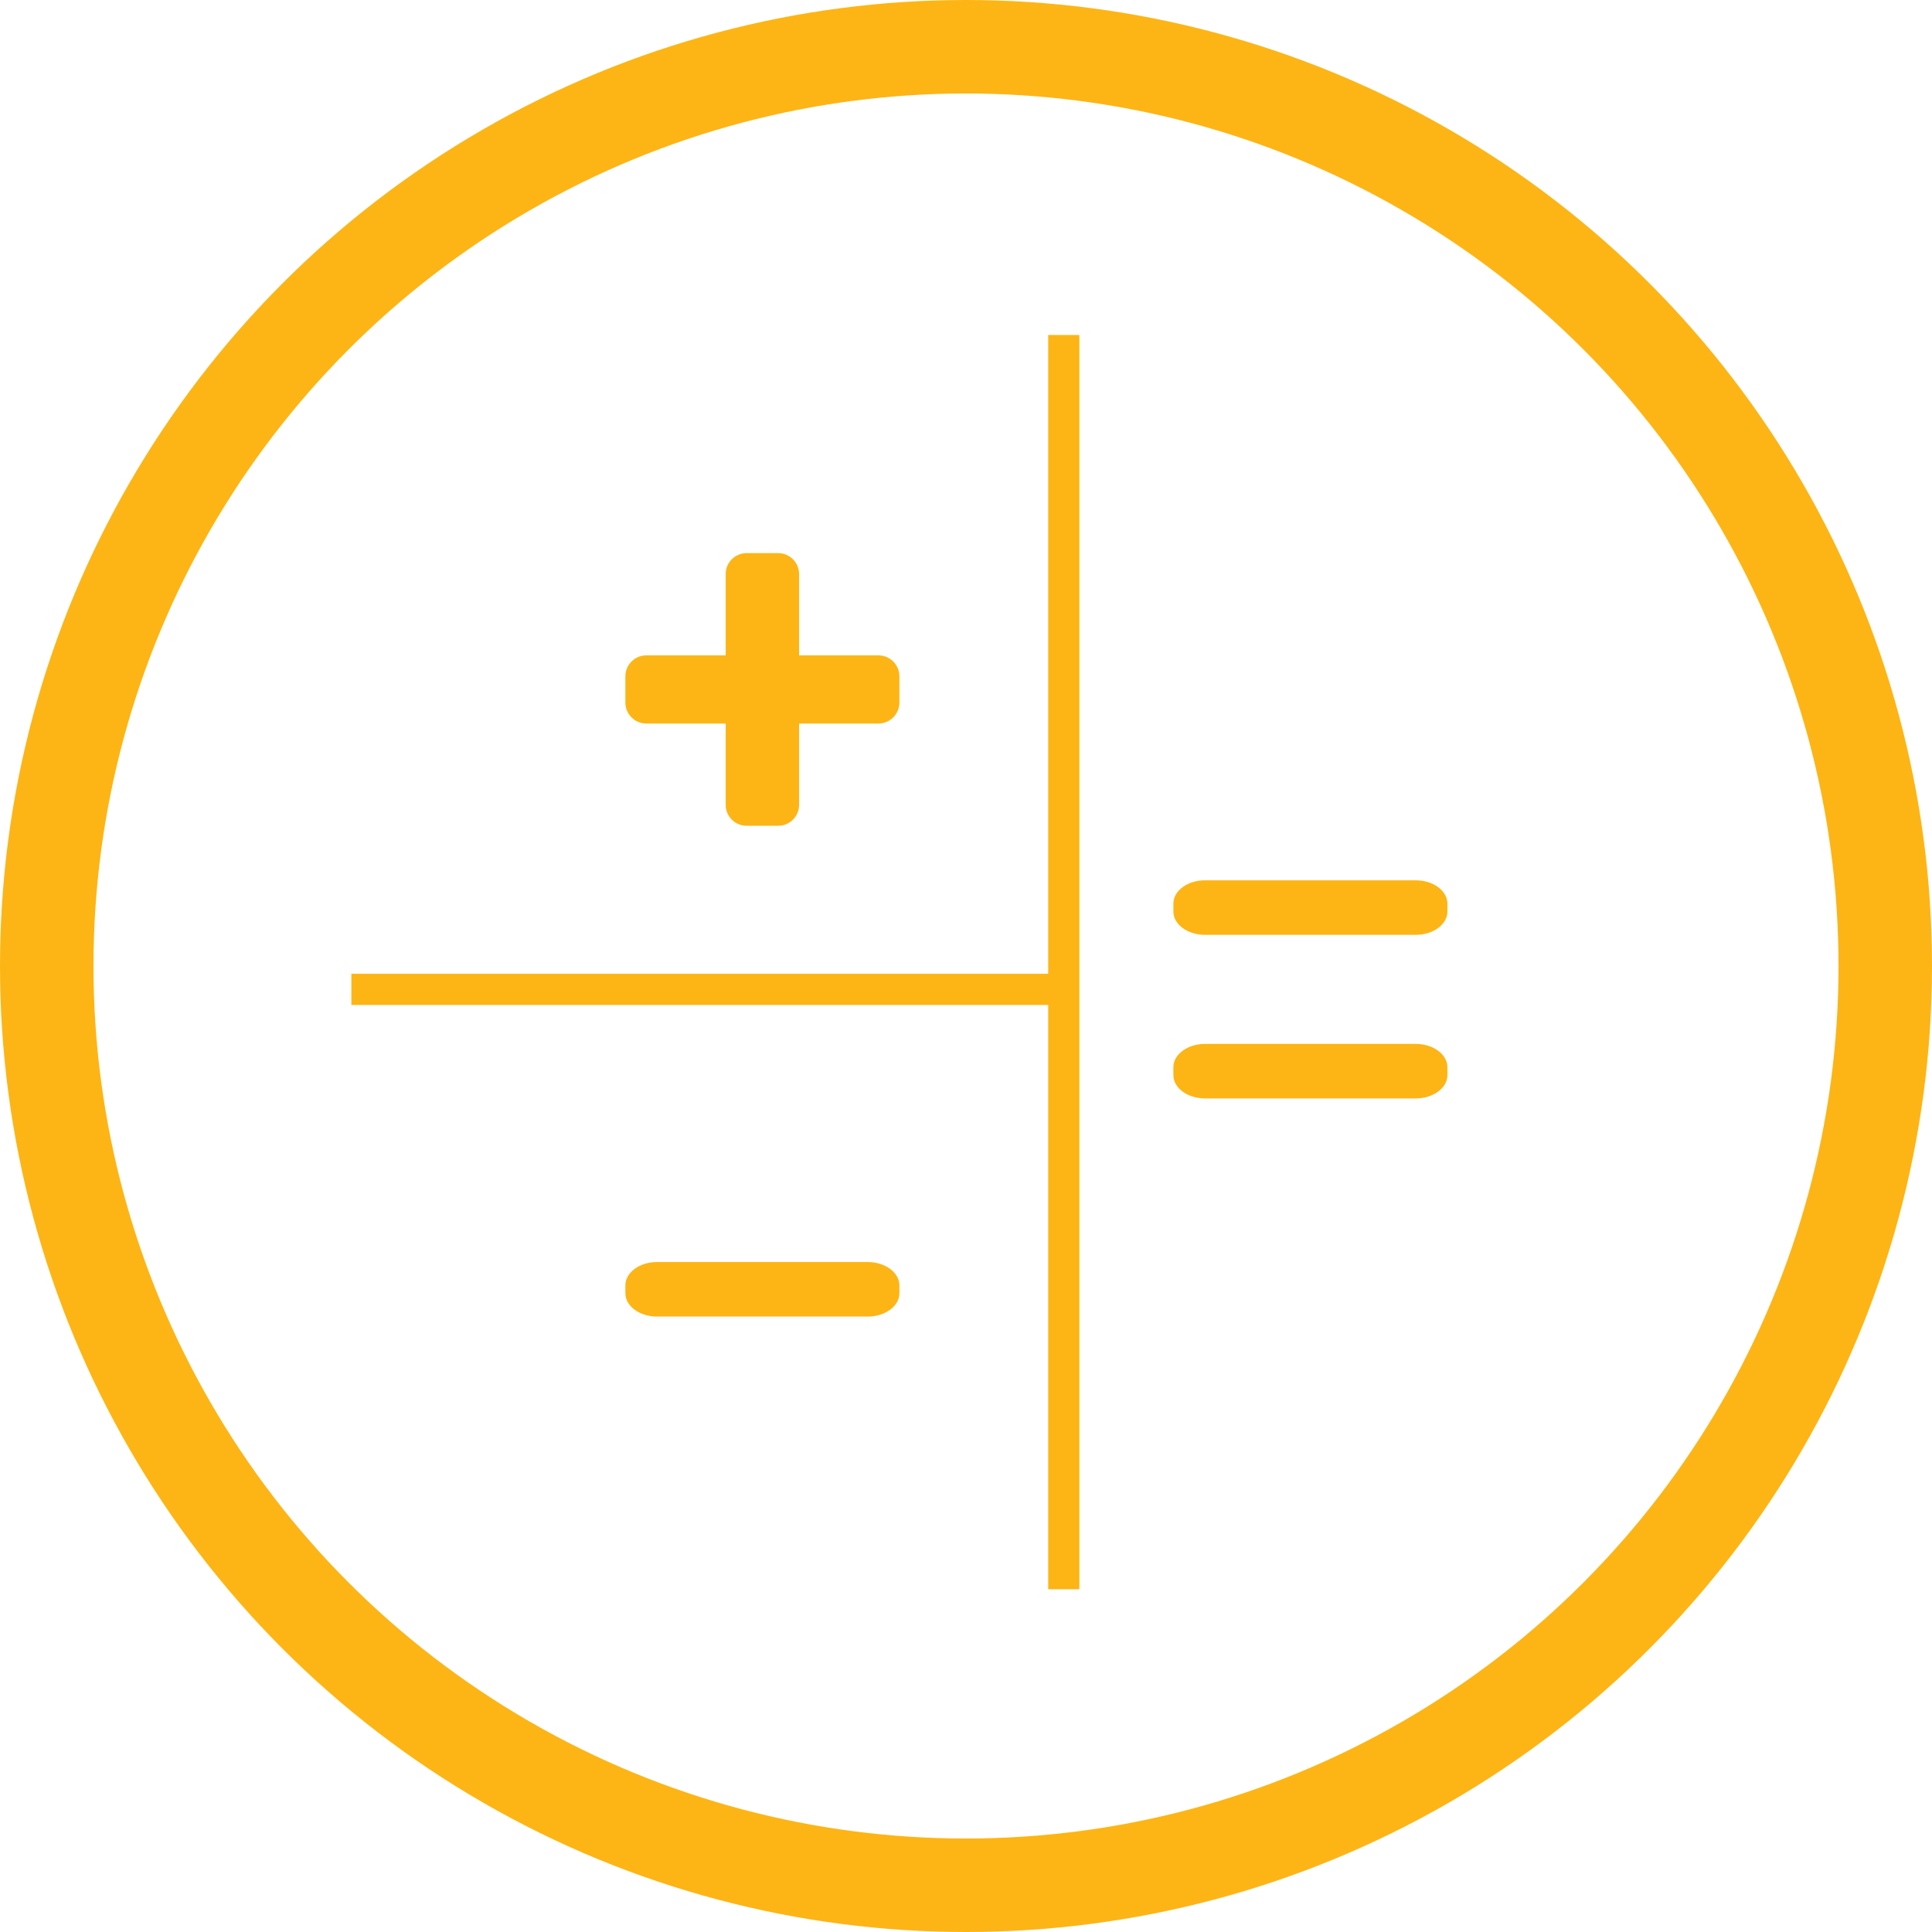 <?xml version="1.0" encoding="UTF-8"?>
<svg width="93px" height="93px" viewBox="0 0 93 93" version="1.1" xmlns="http://www.w3.org/2000/svg" xmlns:xlink="http://www.w3.org/1999/xlink">
    <title>Icon - Calculator Circle - Book - Gold@2x</title>
    <g id="Icons" stroke="none" stroke-width="1" fill="none" fill-rule="evenodd">
        <g id="Artboard" transform="translate(-535, -786)">
            <g id="Icon---Calculator-Circle---Book---Gold" transform="translate(535, 786)">
                <circle id="Oval" stroke="#FDB515" stroke-width="4.5" cx="46.5" cy="46.5" r="44.25"></circle>
                <g id="Group" transform="translate(9, 13.5)">
                    <g id="calc_grey" transform="translate(7.914, 2.625)">
                        <path d="M52.759,35.244 L52.759,35.631 C52.759,36.247 52.074,36.75 51.237,36.75 L41.09,36.75 C40.253,36.75 39.569,36.247 39.569,35.631 L39.569,35.244 C39.569,34.628 40.253,34.125 41.09,34.125 L51.237,34.125 C52.074,34.125 52.759,34.628 52.759,35.244" id="Fill-34" fill="#FDB515"></path>
                        <path d="M52.759,27.369 L52.759,27.756 C52.759,28.371 52.074,28.875 51.237,28.875 L41.09,28.875 C40.253,28.875 39.569,28.371 39.569,27.756 L39.569,27.369 C39.569,26.753 40.253,26.25 41.09,26.25 L51.237,26.25 C52.074,26.25 52.759,26.753 52.759,27.369" id="Fill-36" fill="#FDB515"></path>
                        <path d="M25.371,15.422 L21.551,15.422 L21.551,11.503 C21.551,10.951 21.098,10.5 20.544,10.5 L19.026,10.5 C18.471,10.5 18.018,10.951 18.018,11.503 L18.018,15.422 L14.198,15.422 C13.644,15.422 13.19,15.874 13.19,16.426 L13.19,17.699 C13.19,18.251 13.644,18.703 14.198,18.703 L18.018,18.703 L18.018,22.622 C18.018,23.174 18.471,23.625 19.026,23.625 L20.544,23.625 C21.098,23.625 21.551,23.174 21.551,22.622 L21.551,18.703 L25.371,18.703 C25.926,18.703 26.379,18.251 26.379,17.699 L26.379,16.426 C26.379,15.874 25.926,15.422 25.371,15.422" id="Fill-38" fill="#FDB515"></path>
                        <path d="M26.379,45.744 L26.379,46.131 C26.379,46.747 25.695,47.25 24.858,47.25 L14.711,47.25 C13.874,47.25 13.19,46.747 13.19,46.131 L13.19,45.744 C13.19,45.128 13.874,44.625 14.711,44.625 L24.858,44.625 C25.695,44.625 26.379,45.128 26.379,45.744" id="Fill-40" fill="#FDB515"></path>
                        <line x1="34.293" y1="0" x2="34.293" y2="60.375" id="Stroke-45" stroke="#FDB515" stroke-width="1.5"></line>
                        <line x1="0" y1="31.5" x2="34.293" y2="31.5" id="Stroke-47" stroke="#FDB515" stroke-width="1.5"></line>
                    </g>
                </g>
            </g>
        </g>
    </g>
</svg>
